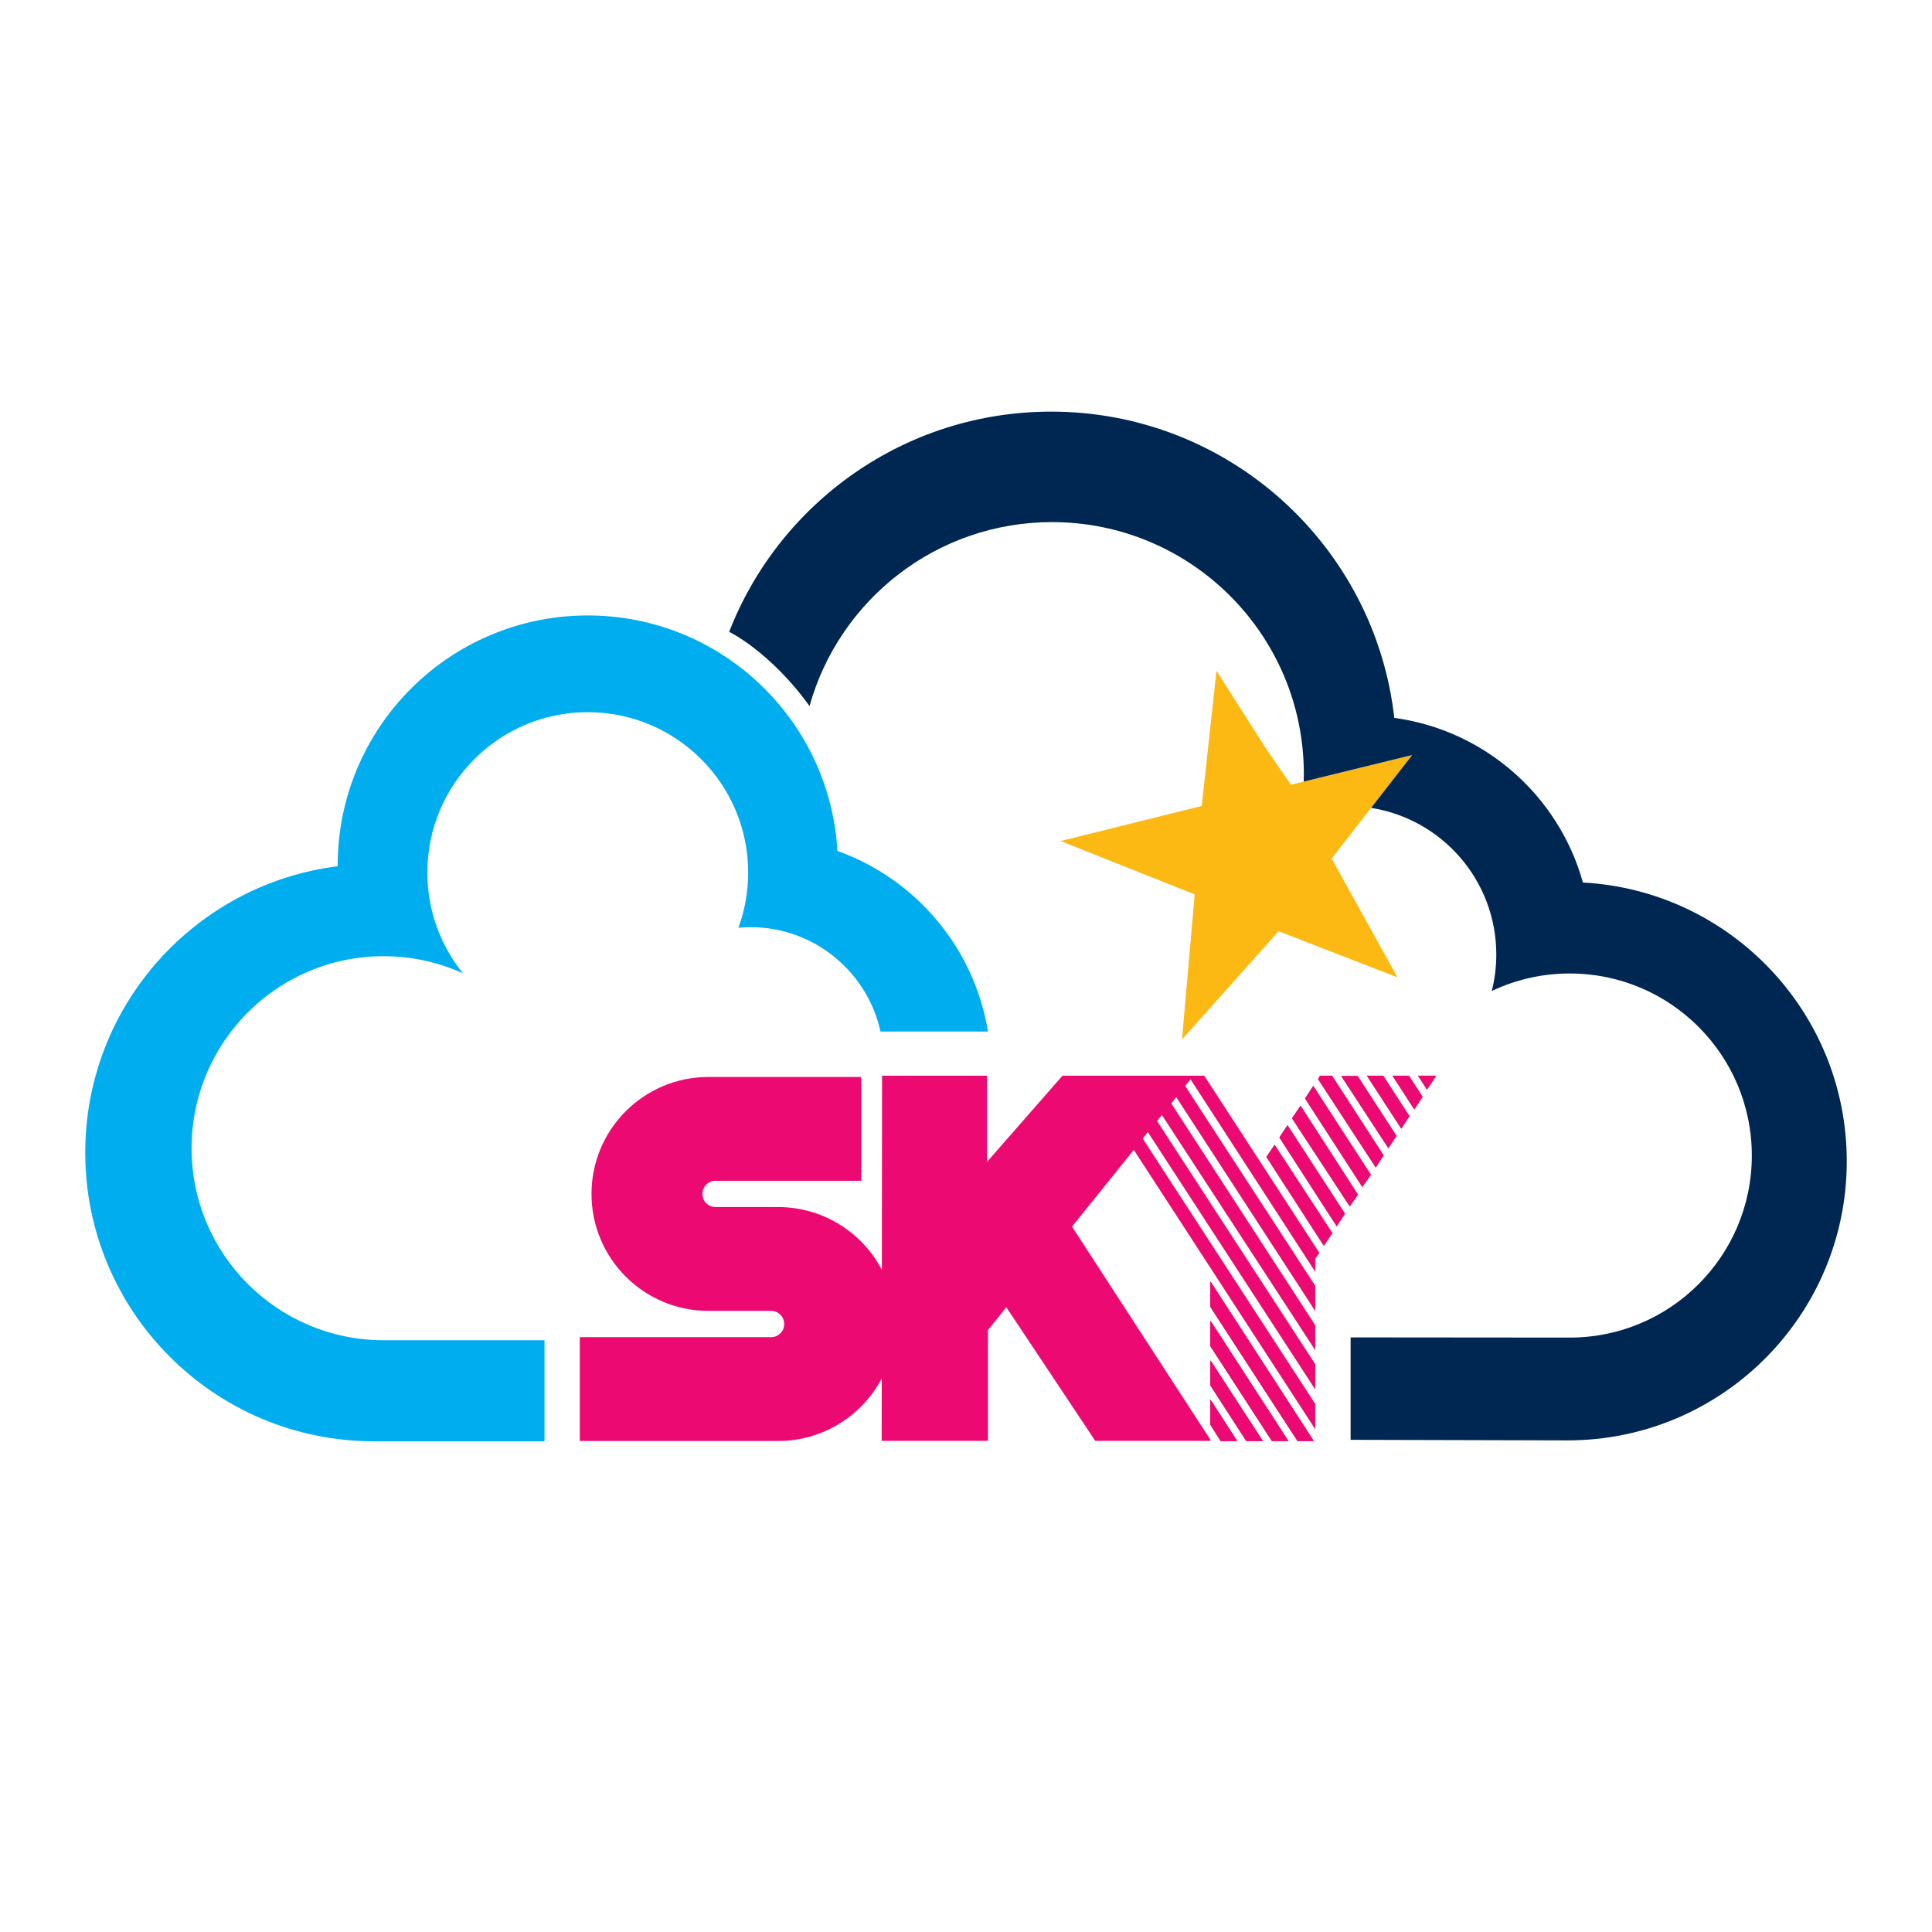 <?xml version="1.0" encoding="utf-8"?>
<!-- Generator: Adobe Illustrator 13.0.0, SVG Export Plug-In . SVG Version: 6.00 Build 14948)  -->
<!DOCTYPE svg PUBLIC "-//W3C//DTD SVG 1.0//EN" "http://www.w3.org/TR/2001/REC-SVG-20010904/DTD/svg10.dtd">
<svg version="1.0" id="Layer_1" xmlns="http://www.w3.org/2000/svg" xmlns:xlink="http://www.w3.org/1999/xlink" x="0px" y="0px"
	 width="192.756px" height="192.756px" viewBox="0 0 192.756 192.756" enable-background="new 0 0 192.756 192.756"
	 xml:space="preserve">
<g>
	<polygon fill-rule="evenodd" clip-rule="evenodd" fill="#FFFFFF" points="0,0 192.756,0 192.756,192.756 0,192.756 0,0 	"/>
	<polygon fill-rule="evenodd" clip-rule="evenodd" fill="#FDB913" points="128.768,78.241 126.291,74.658 121.368,66.916 
		119.898,80.408 105.818,83.911 119.194,89.238 117.927,103.711 127.565,92.909 139.427,97.511 132.858,85.655 140.895,75.329 
		128.82,78.288 128.768,78.241 	"/>
	<path fill-rule="evenodd" clip-rule="evenodd" fill="#002752" d="M136.792,80.602c7.079,1.113,12.493,7.239,12.493,14.631
		c0,1.256-0.156,2.475-0.451,3.64c2.358-1.121,4.996-1.749,7.781-1.749c10.031,0,18.164,8.132,18.164,18.164
		c0,10.031-8.133,18.163-18.164,18.163l-21.864-0.019v10.219l21.649,0.056c15.383,0,27.852-12.469,27.852-27.851
		c0-14.868-11.651-27.013-26.323-27.807c-2.402-8.631-9.762-15.193-18.82-16.426c-1.939-17.192-16.526-30.555-34.237-30.555
		c-14.625,0-27.121,9.112-32.124,21.968c0.021,0.009,4.124,2.002,8.013,7.401l0.005,0.008c2.957-10.586,12.665-18.354,24.194-18.354
		c13.876,0,25.124,11.249,25.124,25.125c0,0.224-0.008,0.544-0.014,0.765l10.824-2.652L136.792,80.602L136.792,80.602z"/>
	<path fill-rule="evenodd" clip-rule="evenodd" fill="#00AEEF" d="M83.549,84.896c-0.756-13.102-11.616-23.493-24.906-23.493
		c-13.781,0-24.953,11.171-24.953,24.952c0,0.024,0.002,0.047,0.002,0.071c-14.2,1.78-25.188,13.888-25.188,28.57
		c0,15.907,12.896,28.803,28.804,28.803h17.016v-10.084H38.273c-10.581,0-19.158-8.578-19.158-19.158s8.577-19.158,19.158-19.158
		c2.827,0,5.508,0.617,7.924,1.716c-2.224-2.749-3.559-6.247-3.559-10.058c0-8.838,7.165-16.003,16.004-16.003
		c8.838,0,16.003,7.165,16.003,16.003c0,1.934-0.343,3.788-0.971,5.504c0.397-0.036,0.8-0.058,1.207-0.058
		c6.35,0,11.656,4.458,12.967,10.415h10.724C97.208,94.547,91.347,87.687,83.549,84.896L83.549,84.896z"/>
	<polygon fill-rule="evenodd" clip-rule="evenodd" fill="#ED0972" points="141.474,107.322 142.373,108.718 143.292,107.322 
		141.474,107.322 	"/>
	<polygon fill-rule="evenodd" clip-rule="evenodd" fill="#ED0972" points="142.373,108.718 143.292,107.322 141.474,107.322 
		142.373,108.718 	"/>
	<polygon fill-rule="evenodd" clip-rule="evenodd" fill="#ED0972" points="141.105,110.685 141.931,109.43 140.562,107.322 
		138.925,107.322 141.105,110.685 	"/>
	<polygon fill-rule="evenodd" clip-rule="evenodd" fill="#ED0972" points="141.931,109.43 140.562,107.322 138.925,107.322 
		141.105,110.685 141.931,109.43 	"/>
	<polygon fill-rule="evenodd" clip-rule="evenodd" fill="#ED0972" points="138.006,107.322 136.369,107.322 139.804,112.604 
		140.622,111.369 138.006,107.322 	"/>
	<polygon fill-rule="evenodd" clip-rule="evenodd" fill="#ED0972" points="136.369,107.322 139.804,112.604 140.622,111.369 
		138.006,107.322 136.369,107.322 	"/>
	<polygon fill-rule="evenodd" clip-rule="evenodd" fill="#ED0972" points="138.517,114.557 139.328,113.328 135.45,107.355 
		133.813,107.355 138.517,114.557 	"/>
	<polygon fill-rule="evenodd" clip-rule="evenodd" fill="#ED0972" points="139.328,113.328 135.45,107.355 133.813,107.355 
		138.517,114.557 139.328,113.328 	"/>
	<polygon fill-rule="evenodd" clip-rule="evenodd" fill="#ED0972" points="137.261,116.481 138.04,115.268 132.895,107.322 
		131.701,107.322 131.499,107.658 137.261,116.481 	"/>
	<polygon fill-rule="evenodd" clip-rule="evenodd" fill="#ED0972" points="138.04,115.268 132.895,107.322 131.701,107.322 
		131.499,107.658 137.261,116.481 138.04,115.268 	"/>
	<polygon fill-rule="evenodd" clip-rule="evenodd" fill="#ED0972" points="129.755,110.315 128.903,111.57 134.666,120.366 
		135.483,119.186 129.755,110.315 	"/>
	<polygon fill-rule="evenodd" clip-rule="evenodd" fill="#ED0972" points="128.903,111.57 134.666,120.366 135.483,119.186 
		129.755,110.315 128.903,111.57 	"/>
	<polygon fill-rule="evenodd" clip-rule="evenodd" fill="#ED0972" points="135.92,118.427 136.772,117.206 131.023,108.343 
		130.205,109.598 135.92,118.427 	"/>
	<polygon fill-rule="evenodd" clip-rule="evenodd" fill="#ED0972" points="136.772,117.206 131.023,108.343 130.205,109.598 
		135.92,118.427 136.772,117.206 	"/>
	<polygon fill-rule="evenodd" clip-rule="evenodd" fill="#ED0972" points="127.166,114.214 126.348,115.428 132.076,124.285 
		132.928,123.03 127.166,114.214 	"/>
	<polygon fill-rule="evenodd" clip-rule="evenodd" fill="#ED0972" points="126.348,115.428 132.076,124.285 132.928,123.03 
		127.166,114.214 126.348,115.428 	"/>
	<polygon fill-rule="evenodd" clip-rule="evenodd" fill="#ED0972" points="128.454,112.262 127.643,113.488 133.364,122.346 
		134.183,121.091 128.454,112.262 	"/>
	<polygon fill-rule="evenodd" clip-rule="evenodd" fill="#ED0972" points="127.643,113.488 133.364,122.346 134.183,121.091 
		128.454,112.262 127.643,113.488 	"/>
	<polygon fill-rule="evenodd" clip-rule="evenodd" fill="#ED0972" points="121.786,143.756 123.416,143.756 120.767,139.656 
		120.767,142.146 121.786,143.756 	"/>
	<polygon fill-rule="evenodd" clip-rule="evenodd" fill="#ED0972" points="123.416,143.756 120.767,139.656 120.767,142.146 
		121.786,143.756 123.416,143.756 	"/>
	<polygon fill-rule="evenodd" clip-rule="evenodd" fill="#ED0972" points="120.767,135.738 120.767,138.229 124.342,143.756 
		125.972,143.756 120.767,135.738 	"/>
	<polygon fill-rule="evenodd" clip-rule="evenodd" fill="#ED0972" points="120.767,138.229 124.342,143.756 125.972,143.756 
		120.767,135.738 120.767,138.229 	"/>
	<polygon fill-rule="evenodd" clip-rule="evenodd" fill="#ED0972" points="120.767,131.786 120.767,134.31 126.898,143.756 
		128.528,143.756 120.767,131.786 	"/>
	<polygon fill-rule="evenodd" clip-rule="evenodd" fill="#ED0972" points="120.767,134.31 126.898,143.756 128.528,143.756 
		120.767,131.786 120.767,134.31 	"/>
	<polygon fill-rule="evenodd" clip-rule="evenodd" fill="#ED0972" points="120.767,127.867 120.767,130.391 129.454,143.756 
		131.057,143.756 120.767,127.867 	"/>
	<polygon fill-rule="evenodd" clip-rule="evenodd" fill="#ED0972" points="120.767,130.391 129.454,143.756 131.057,143.756 
		120.767,127.867 120.767,130.391 	"/>
	<polygon fill-rule="evenodd" clip-rule="evenodd" fill="#ED0972" points="121.786,143.756 123.416,143.756 120.767,139.656 
		120.767,142.146 121.786,143.756 	"/>
	<polygon fill-rule="evenodd" clip-rule="evenodd" fill="#ED0972" points="123.416,143.756 120.767,139.656 120.767,142.146 
		121.786,143.756 123.416,143.756 	"/>
	<polygon fill-rule="evenodd" clip-rule="evenodd" fill="#ED0972" points="120.767,135.738 120.767,138.229 124.342,143.756 
		125.972,143.756 120.767,135.738 	"/>
	<polygon fill-rule="evenodd" clip-rule="evenodd" fill="#ED0972" points="120.767,138.229 124.342,143.756 125.972,143.756 
		120.767,135.738 120.767,138.229 	"/>
	<polygon fill-rule="evenodd" clip-rule="evenodd" fill="#ED0972" points="120.767,131.786 120.767,134.31 126.898,143.756 
		128.528,143.756 120.767,131.786 	"/>
	<polygon fill-rule="evenodd" clip-rule="evenodd" fill="#ED0972" points="120.767,134.31 126.898,143.756 128.528,143.756 
		120.767,131.786 120.767,134.31 	"/>
	<polygon fill-rule="evenodd" clip-rule="evenodd" fill="#ED0972" points="120.767,127.867 120.767,130.391 129.454,143.756 
		131.057,143.756 120.767,127.867 	"/>
	<polygon fill-rule="evenodd" clip-rule="evenodd" fill="#ED0972" points="120.767,130.391 129.454,143.756 131.057,143.756 
		120.767,127.867 120.767,130.391 	"/>
	<path fill-rule="evenodd" clip-rule="evenodd" fill="#ED0972" d="M120.148,107.322h-14.146l-7.54,8.616v-8.616H88.004
		l-0.021,19.374c-1.95-3.724-5.848-6.267-10.342-6.267h-6.25c-0.725,0-1.312-0.586-1.312-1.312c0-0.725,0.587-1.312,1.312-1.312
		h14.526V107.45H70.68c-6.444,0-11.667,5.224-11.667,11.668c0,6.443,5.224,11.668,11.667,11.668h6.25
		c0.725,0,1.312,0.587,1.312,1.312c0,0.724-0.587,1.312-1.312,1.312H57.845v10.355h19.796c4.485,0,8.376-2.531,10.33-6.242
		l-0.007,6.232h10.605v-11.043l1.831-2.289l8.875,13.332h11.491v-0.106l-13.812-21.271l6.165-7.655l18.105,27.872v-2.523
		l-17.213-26.476l0.509-0.651l16.704,25.685v-2.522l-15.784-24.262l0.483-0.604l15.301,23.471v-2.49l-14.362-22.128l0.033-0.073
		l0.463-0.557l13.866,21.343v-2.523l-12.98-19.94l0.074-0.107l0.469-0.544l12.438,19.197v-1.303l0.416-0.583L120.148,107.322
		L120.148,107.322z"/>
</g>
</svg>
